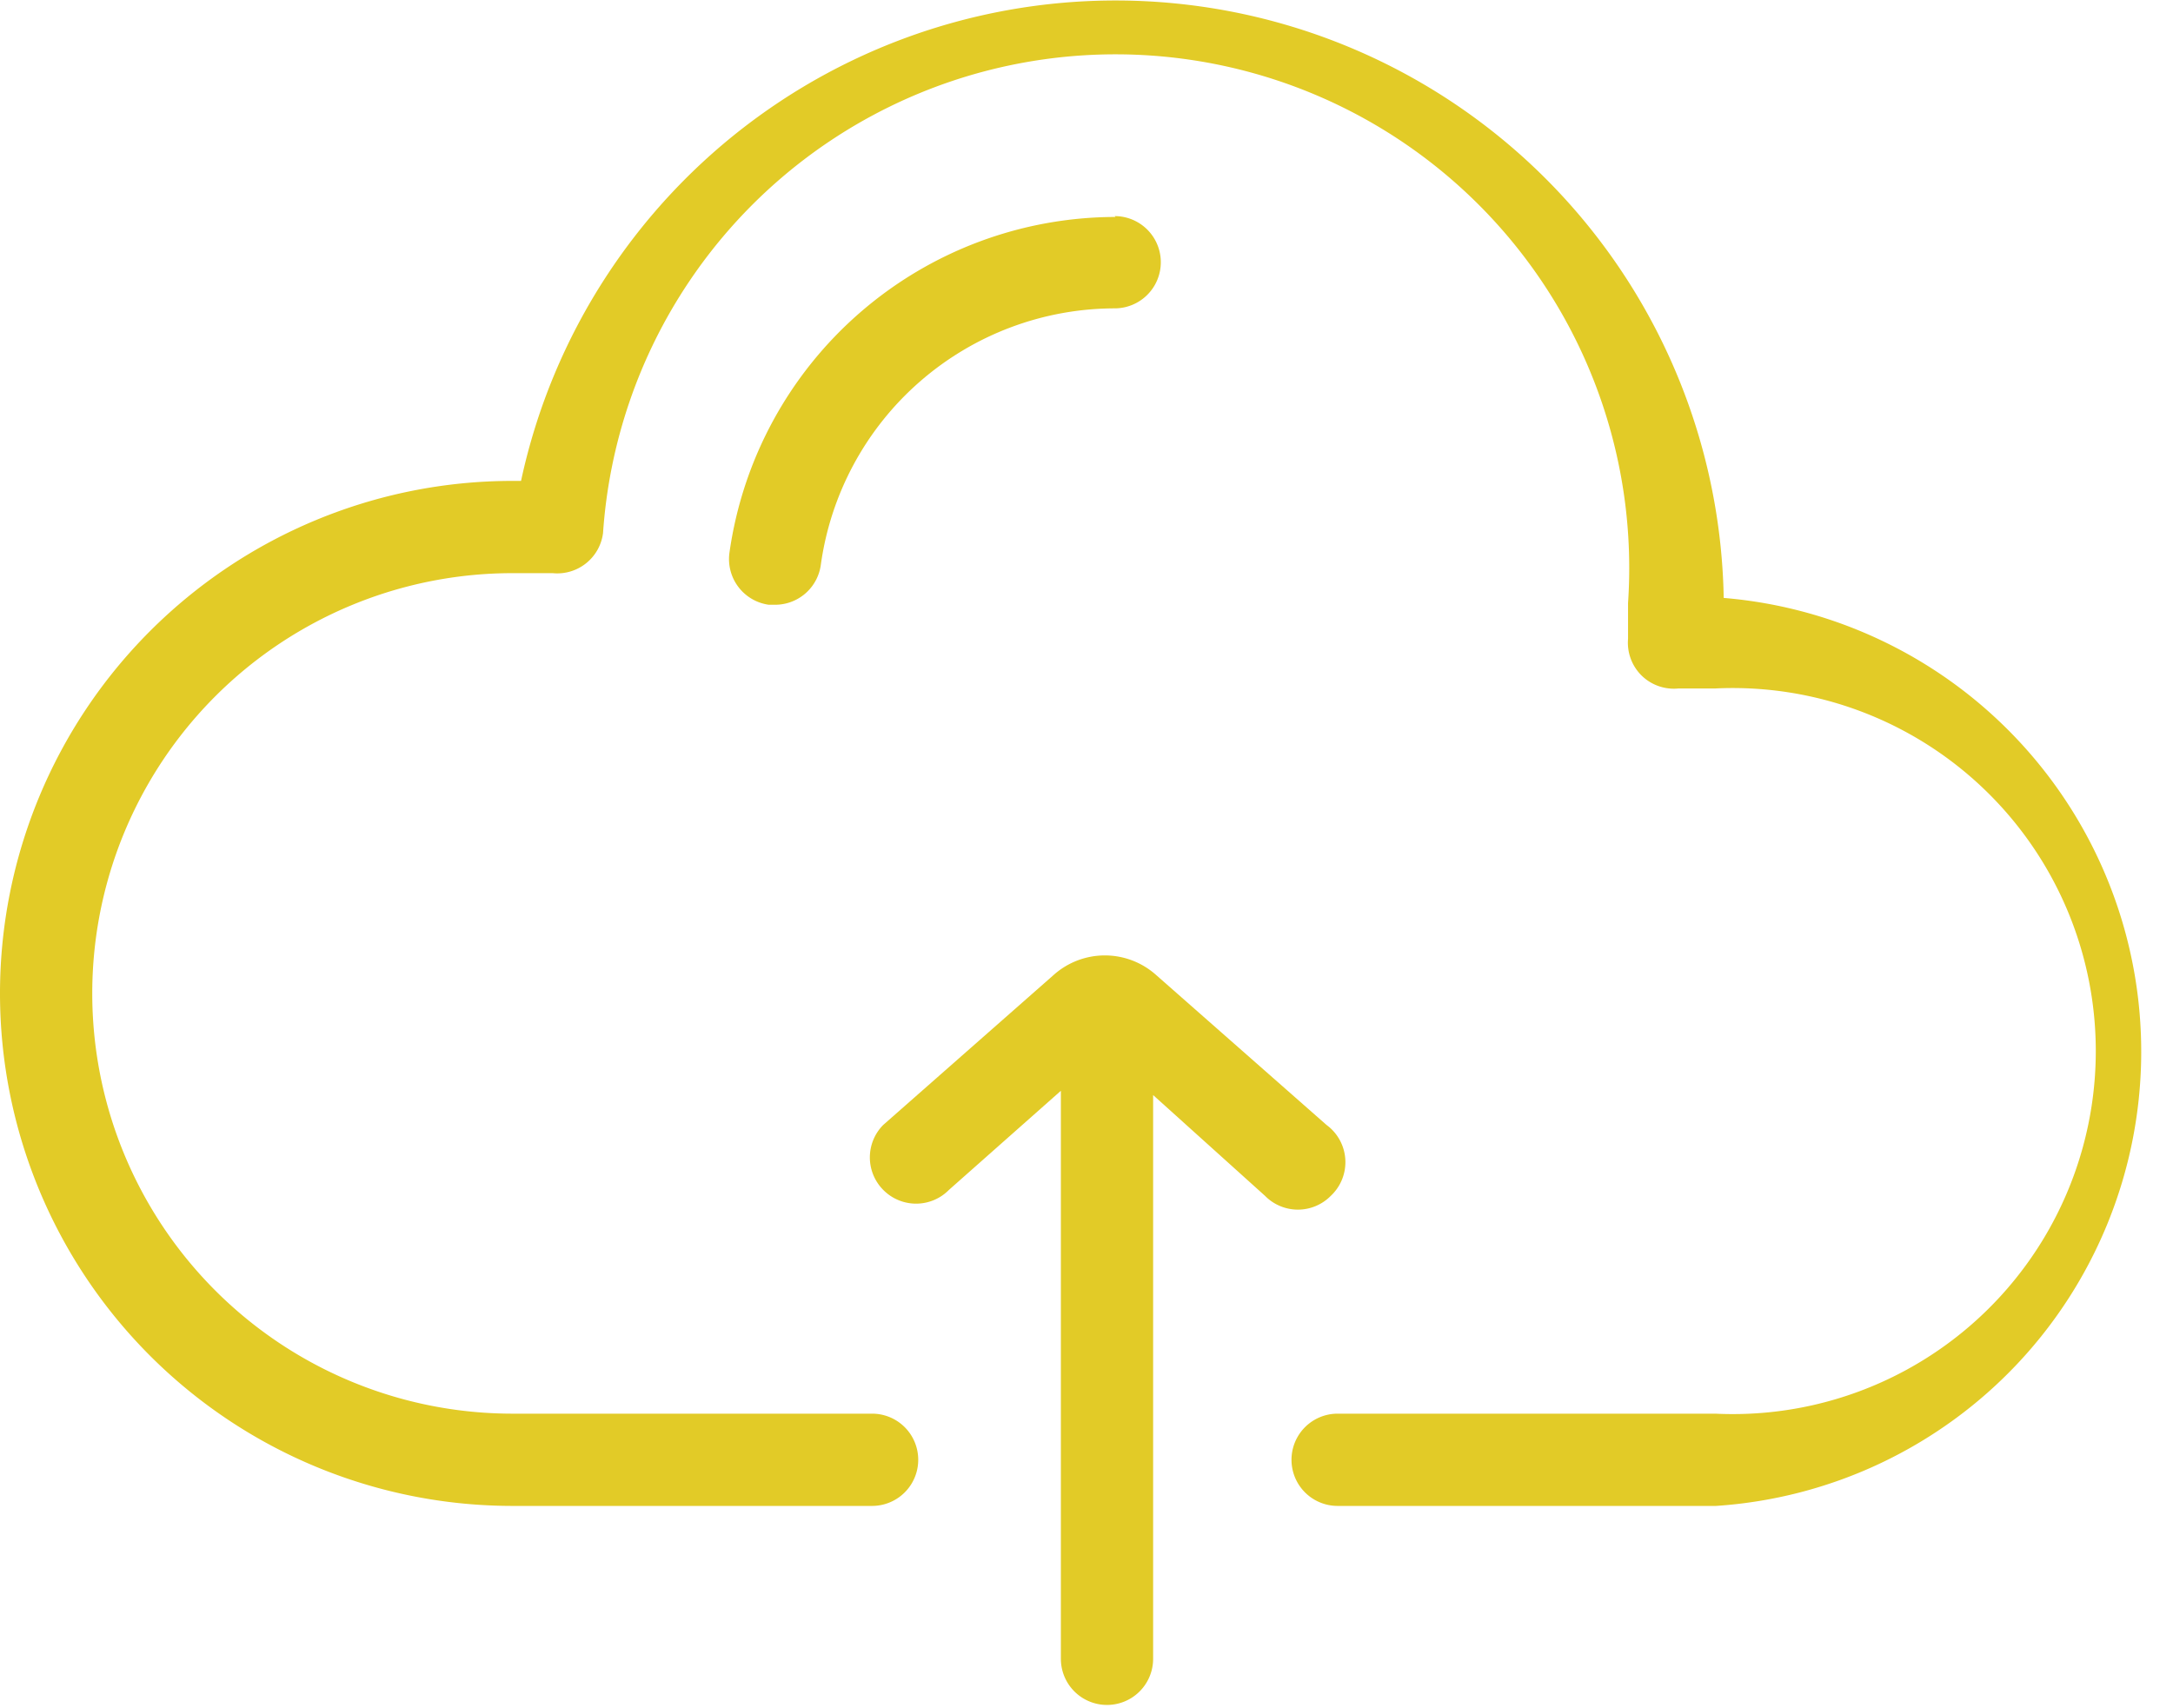 <svg xmlns="http://www.w3.org/2000/svg" viewBox="0 0 25.44 20"><title>josue-kula-nteteAsset 5</title><g id="Layer_2" data-name="Layer 2"><g id="Layer_1-2" data-name="Layer 1"><path d="M20.18,7A7.12,7.12,0,0,0,6.1,5.63H6a6,6,0,1,0,0,12h4.21a.54.54,0,1,0,0-1.08H6A4.92,4.92,0,1,1,6,6.71l.47,0a.54.54,0,0,0,.59-.47,6,6,0,0,1,12,.82c0,.12,0,.24,0,.37v.05a.54.54,0,0,0,.16.43.54.54,0,0,0,.43.15l.43,0a4.25,4.25,0,1,1,0,8.49H15.66a.54.54,0,1,0,0,1.08h4.43A5.33,5.33,0,0,0,20.18,7Z" style="fill:#e2cb27"/><path d="M13.06,2.54A4.57,4.57,0,0,0,8.54,6.47.54.54,0,0,0,9,7.08h.07a.54.54,0,0,0,.54-.47,3.48,3.48,0,0,1,3.44-3,.54.54,0,1,0,0-1.08Z" style="fill:#e2cb27"/><path d="M15.53,13.17l-2-1.76a.9.9,0,0,0-1.19,0l-2,1.76a.54.54,0,0,0,0,.76.54.54,0,0,0,.77,0l1.31-1.16v6.65a.54.54,0,0,0,1.08,0V12.82L14.81,14a.54.54,0,0,0,.77,0A.54.54,0,0,0,15.53,13.17Z" style="fill:#e2cb27"/></g></g></svg>